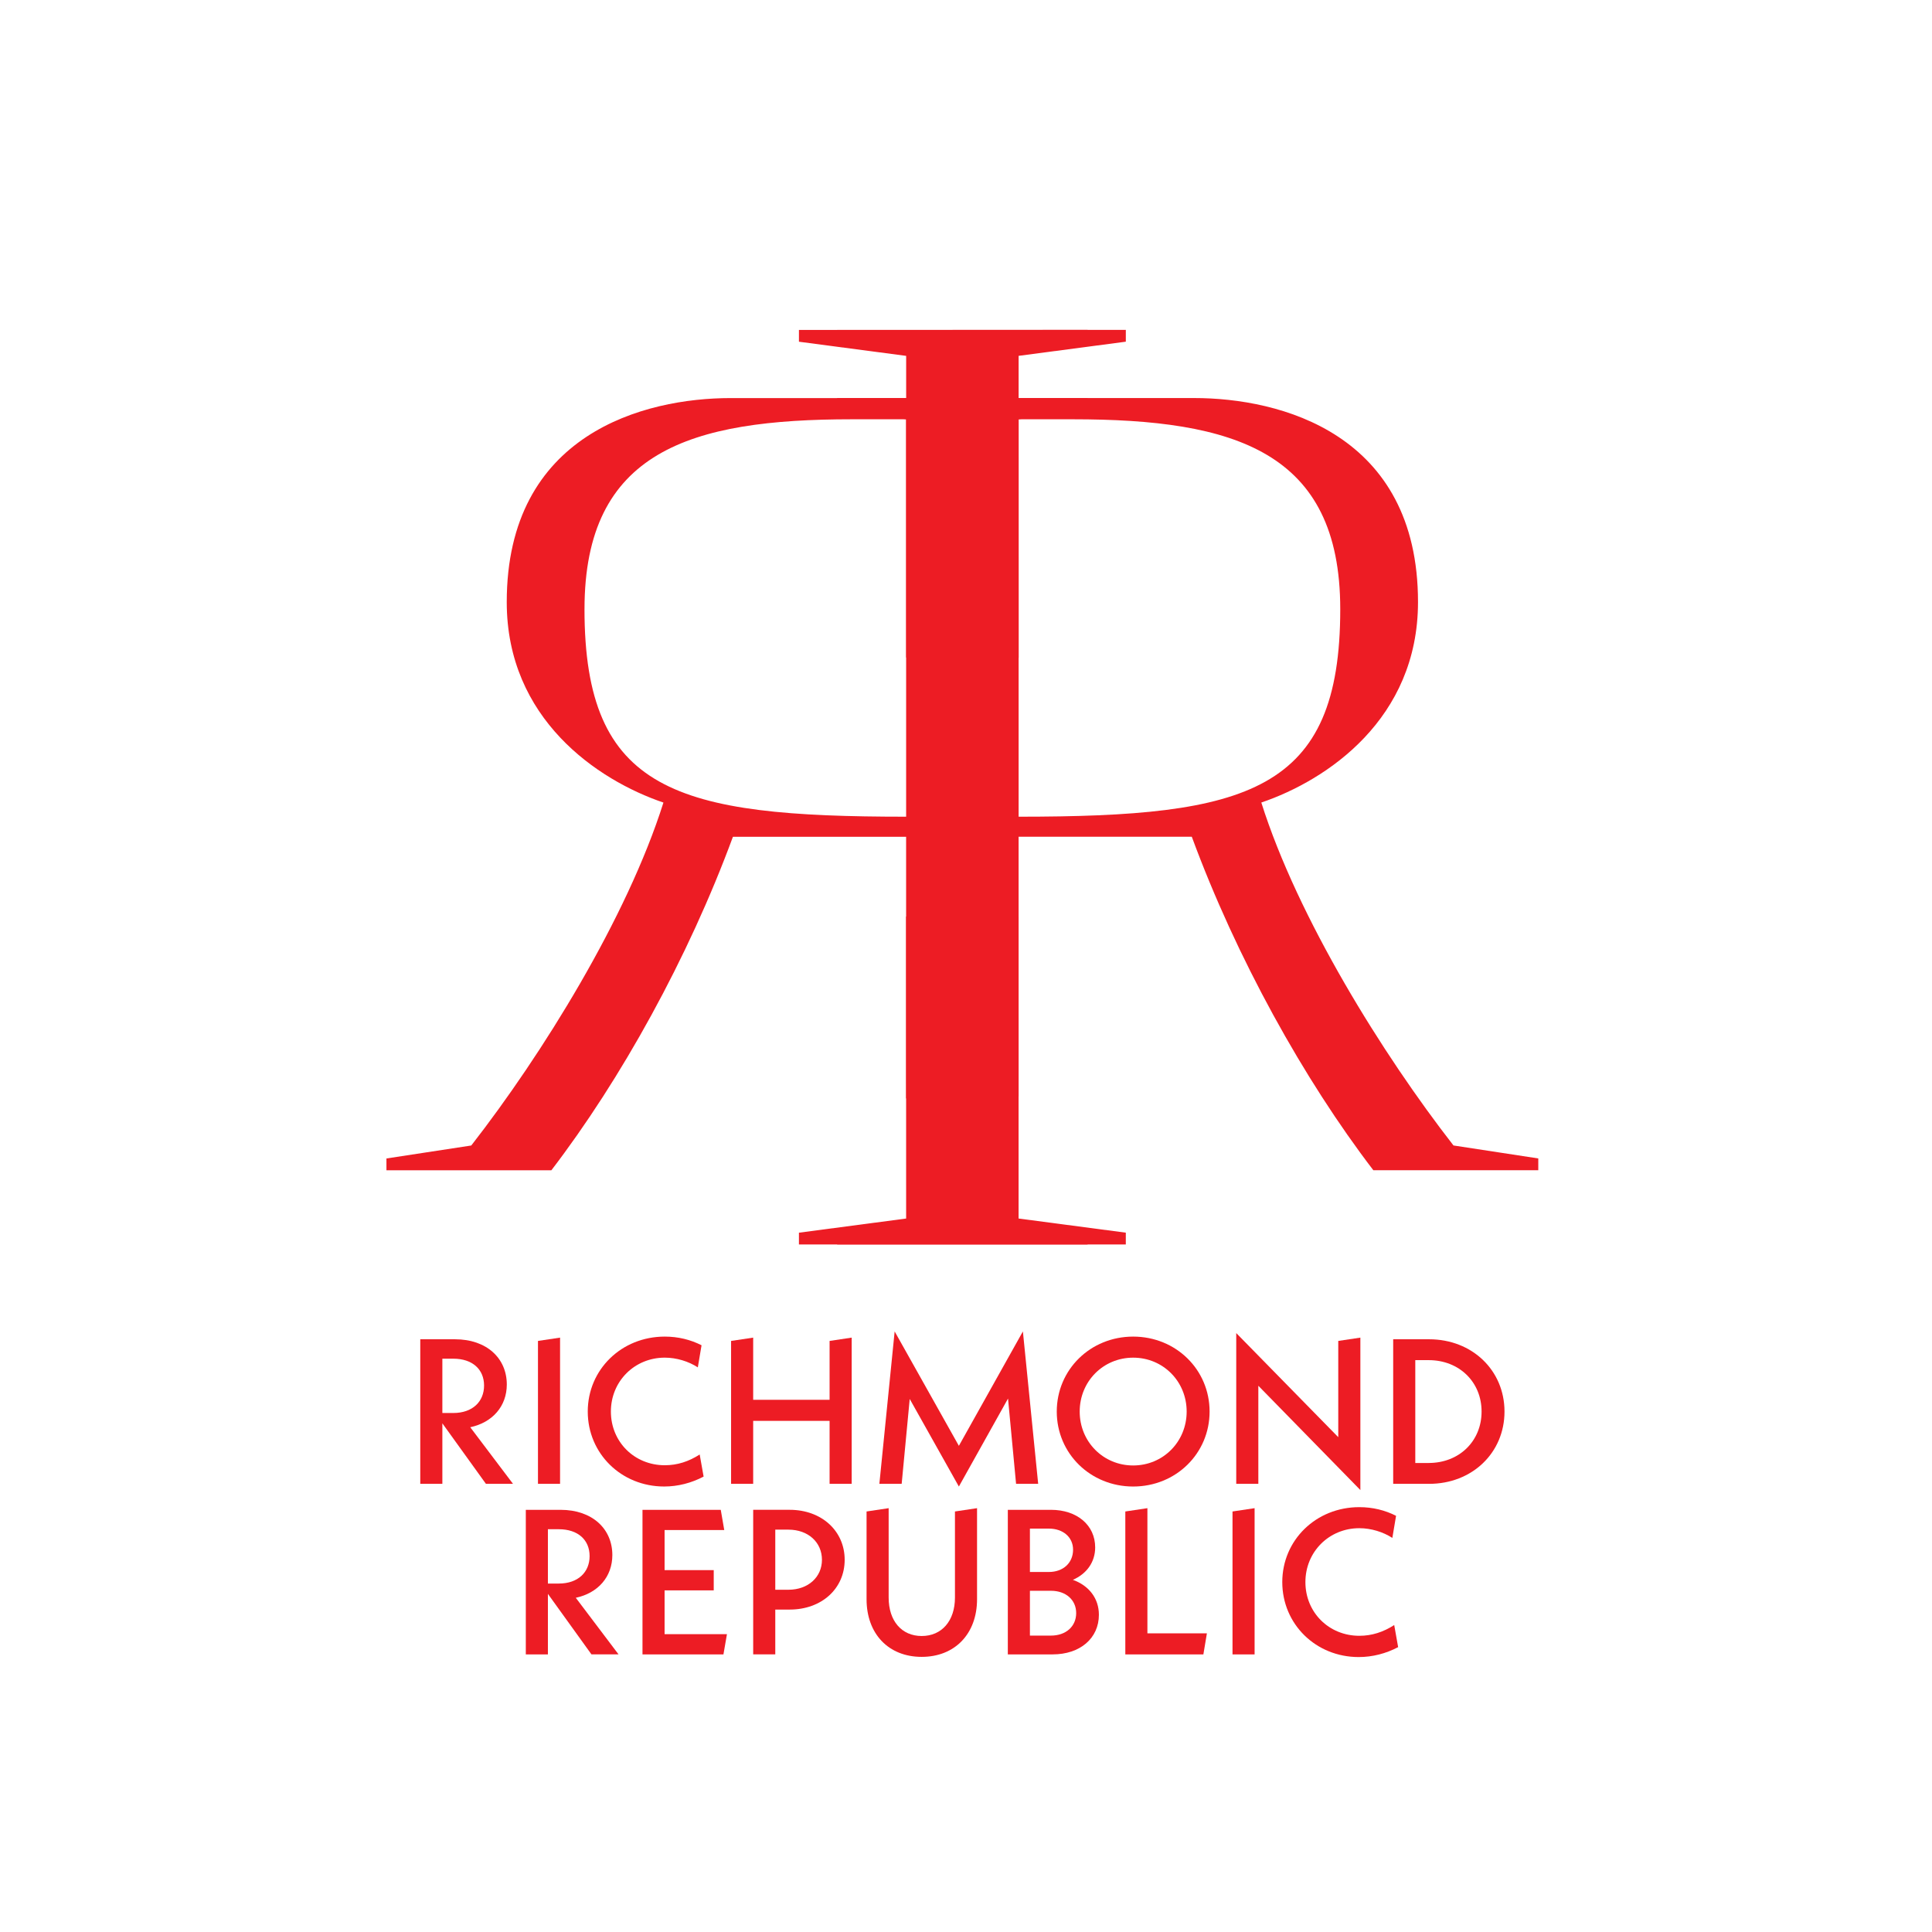 <?xml version="1.0" encoding="UTF-8"?>
<svg id="Layer_1" data-name="Layer 1" xmlns="http://www.w3.org/2000/svg" viewBox="0 0 1450 1450">
  <defs>
    <style>
      .cls-1 {
        fill: #ed1c24;
      }

      .cls-1, .cls-2 {
        stroke-width: 0px;
      }

      .cls-2 {
        fill: #ed1c24;
      }
    </style>
  </defs>
  <g>
    <path class="cls-1" d="M364.7,1113.65l-32.7-45.42v45.42h-16.58v-108.5h26.04c24.02,0,38.9,14.42,38.9,33.94,0,16.28-10.7,28.52-27.43,32.08l32.08,42.47h-20.3ZM332,1060.48h8.21c14.42,0,23.09-8.52,23.09-20.61s-8.68-20.15-23.09-20.15h-8.21v40.76Z"/>
    <path class="cls-1" d="M403.76,1006.39l16.58-2.48v109.74h-16.58v-107.26Z"/>
    <path class="cls-1" d="M441.12,1059.4c0-31.46,25.26-56.26,57.81-56.26,10.08,0,19.38,2.32,27.59,6.51l-2.79,16.58c-6.97-4.5-15.96-7.29-24.8-7.29-22.63,0-40.45,17.67-40.45,40.45s17.67,40.3,40.45,40.3c9.46,0,17.98-2.79,26.2-8.06l2.94,16.58c-9.14,4.8-19.22,7.44-29.6,7.44-32.24,0-57.35-24.8-57.35-56.26Z"/>
    <path class="cls-1" d="M639.2,1003.91v109.74h-16.58v-47.27h-57.35v47.27h-16.58v-107.26l16.58-2.48v46.65h57.35v-44.17l16.58-2.48Z"/>
    <path class="cls-1" d="M762.58,1113.65l-6.04-64.01-36.89,66.03-36.89-65.72-6.04,63.7h-16.74l11.47-114.39,48.2,85.87,48.05-85.87,11.47,114.39h-16.58Z"/>
    <path class="cls-1" d="M793.12,1059.4c0-31.46,25.26-56.26,57.35-56.26s57.35,24.8,57.35,56.26-25.27,56.26-57.35,56.26-57.35-24.8-57.35-56.26ZM890.61,1059.4c0-22.63-17.67-40.45-40.14-40.45s-40.14,17.82-40.14,40.45,17.67,40.46,40.14,40.46,40.14-17.83,40.14-40.46Z"/>
    <path class="cls-1" d="M1020.97,1118.3l-76.57-78.27v73.62h-16.58v-113.15l76.57,78.12v-72.23l16.59-2.48v114.39Z"/>
    <path class="cls-1" d="M1045.61,1005.15h26.97c32.24,0,56.57,23.25,56.57,54.25s-24.33,54.25-56.57,54.25h-26.97v-108.5ZM1072.27,1097.99c22.94,0,39.68-16.43,39.68-38.59s-16.74-38.59-39.68-38.59h-10.07v77.19h10.07Z"/>
    <path class="cls-1" d="M443.91,1241.65l-32.7-45.42v45.42h-16.58v-108.5h26.04c24.02,0,38.9,14.42,38.9,33.94,0,16.28-10.7,28.52-27.43,32.08l32.08,42.47h-20.31ZM411.21,1188.48h8.21c14.42,0,23.09-8.52,23.09-20.61s-8.68-20.15-23.09-20.15h-8.21v40.76Z"/>
    <path class="cls-1" d="M545.59,1226.46l-2.63,15.19h-60.76v-108.5h58.74l2.63,15.19h-44.79v30.07h36.89v15.19h-36.89v32.86h46.81Z"/>
    <path class="cls-1" d="M633.94,1170.66c0,21.7-17.36,37.35-41.23,37.35h-10.85v33.63h-16.58v-108.5h27.43c23.87,0,41.23,15.81,41.23,37.51ZM616.89,1170.66c0-13.17-10.38-22.63-25.11-22.63h-9.92v45.1h9.92c14.72,0,25.11-9.46,25.11-22.47Z"/>
    <path class="cls-1" d="M650.37,1200.26v-65.87l16.58-2.48v67.11c0,17.52,9.76,28.83,24.8,28.83s24.96-11.31,24.96-28.83v-64.63l16.58-2.48v68.35c0,25.88-16.58,43.25-41.54,43.25s-41.38-17.36-41.38-43.25Z"/>
    <path class="cls-1" d="M824.74,1211.89c0,17.67-14.11,29.76-34.72,29.76h-33.63v-108.5h32.39c19.69,0,33.17,11.62,33.17,28.21,0,11-6.36,19.84-16.74,24.33,12.09,4.34,19.53,13.95,19.53,26.19ZM772.97,1147.25v32.55h14.26c10.69,0,18.13-6.82,18.13-16.74,0-9.3-7.44-15.81-18.13-15.81h-14.26ZM807.69,1210.65c0-9.92-7.75-16.74-18.91-16.74h-15.81v33.63h15.81c11.16,0,18.91-6.82,18.91-16.9Z"/>
    <path class="cls-1" d="M905.8,1225.84l-2.64,15.81h-58.59v-107.26l16.58-2.48v93.93h44.64Z"/>
    <path class="cls-1" d="M925.02,1134.39l16.58-2.48v109.74h-16.58v-107.26Z"/>
    <path class="cls-1" d="M962.37,1187.4c0-31.46,25.27-56.26,57.81-56.26,10.08,0,19.38,2.32,27.59,6.51l-2.79,16.58c-6.97-4.5-15.96-7.29-24.8-7.29-22.63,0-40.45,17.67-40.45,40.45s17.67,40.3,40.45,40.3c9.46,0,17.98-2.79,26.2-8.06l2.95,16.58c-9.14,4.8-19.22,7.44-29.61,7.44-32.24,0-57.35-24.8-57.35-56.26Z"/>
  </g>
  <g>
    <path class="cls-2" d="M1090.86,859.69c-53.05-68.15-116.81-170.63-144.22-257.37,49.52-16.82,117.6-62.84,117.6-150.46,0-126.57-103.46-153.12-168.01-153.12h-267.92v8.85l77.81,10.62v505.71c19.45-.42,38.9-.94,58.36-1.16v-194.77h129.98c33.6,91.16,84.09,182.14,136.26,250.29h123.79v-8.85l-63.67-9.74ZM764.49,612.95v-298.27h40.67c121.14,0,200.72,23.9,200.72,142.5,0,137.19-68.97,155.77-241.4,155.77Z"/>
    <g>
      <path class="cls-2" d="M680.11,493.46c8.8.17,17.6.29,26.4.29,10.65,0,21.31-.06,31.96-.09l-.02-226.58,77.81-10.63v-8.85s-216.64.02-216.64.02v8.85s80.47,10.62,80.47,10.62l.02,226.38Z"/>
      <path class="cls-2" d="M706.15,493.75c.12,0,.24,0,.36,0,19.33.01,38.67-.19,58-.03l-.02-226.65,80.46-10.63v-8.85s-216.64.02-216.64.02v8.85s77.82,10.62,77.82,10.62l.02,226.67Z"/>
    </g>
    <path class="cls-2" d="M680.08,824.39c19.46-.24,38.91-.76,58.36-1.17v-504.99l77.81-10.62v-8.85h-267.92c-64.55,0-168.01,26.55-168.01,153.12,0,87.62,68.09,133.65,117.6,150.46-27.41,86.74-91.16,189.22-144.22,257.37l-63.67,9.74v8.85h123.79c52.17-68.15,102.66-159.12,136.26-250.29h129.98v196.39ZM438.68,457.18c0-118.6,79.58-142.5,200.72-142.5h40.67v298.27c-172.43,0-241.4-18.59-241.4-155.77Z"/>
    <g>
      <path class="cls-2" d="M764.45,688.15c-8.8-.17-17.6-.29-26.4-.29-10.65,0-21.31.06-31.96.09l.02,226.58-77.81,10.63v8.85s216.64-.02,216.64-.02v-8.85s-80.47-10.62-80.47-10.62l-.02-226.38Z"/>
      <path class="cls-2" d="M738.41,687.85c-.12,0-.24,0-.36,0-19.33-.01-38.67.19-58,.03l.02,226.65-80.46,10.63v8.85s216.64-.02,216.64-.02v-8.85s-77.82-10.62-77.82-10.62l-.02-226.67Z"/>
    </g>
  </g>
</svg>